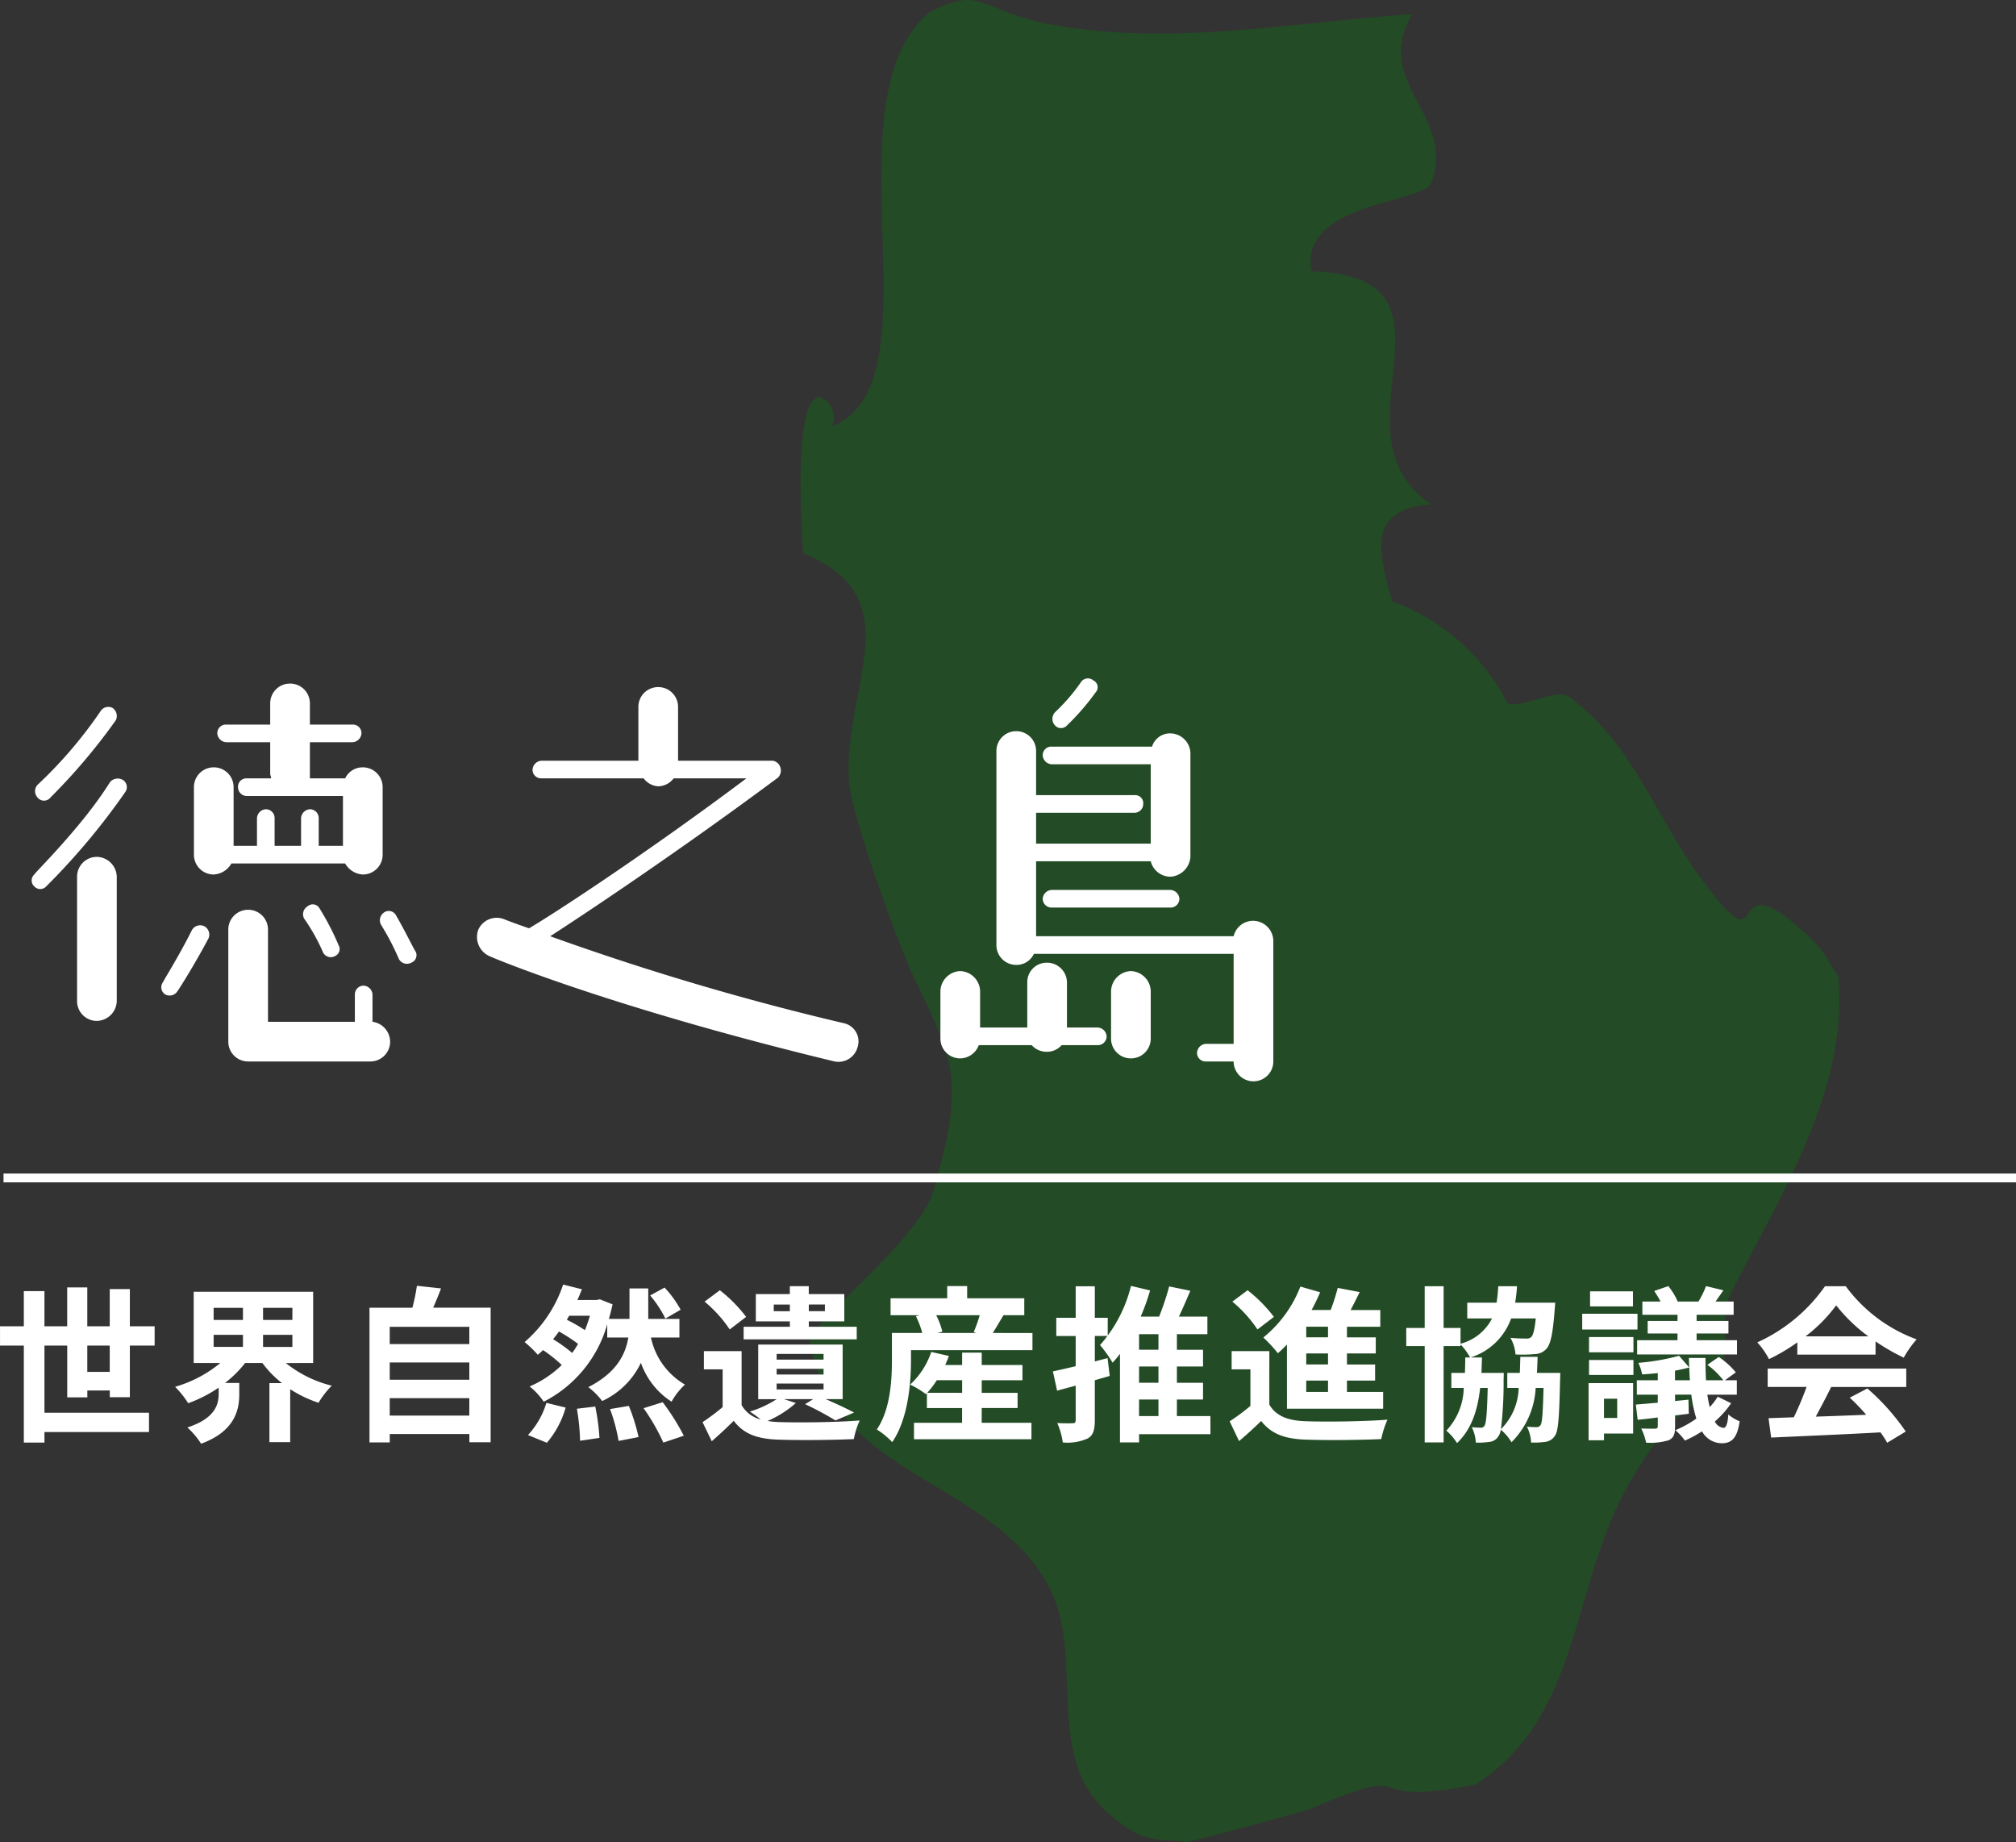 <svg xmlns="http://www.w3.org/2000/svg" width="228.608" height="208.858" viewBox="0 0 228.608 208.858">
  <rect x="0" y="0" width="228.608" height="208.858" fill="#333333" stroke="none"/>
  <g id="グループ_97" data-name="グループ 97" transform="translate(-10.26 -461)">
    <path id="パス_2" data-name="パス 2" d="M117.832,110.883c-1.449-1.932-1.449-2.657-3.14-4.348-10.95-10.467-3.945,4.911-12.8-7.246C96.9,92.445,94.4,84.394,87.237,79.08c-1.369-1.208-5.475,1.369-7.085.644A23.791,23.791,0,0,0,67.108,68.21c-1.771-6.039-2.657-10.467,4.428-11.03C59.379,49.129,76.931,31.335,57.93,30.772c-1.369-7.89,12.721-7.649,13.607-10.064,2.818-7.729-6.763-11.191-2.174-19.082-13.446.886-27.616,3.7-41.062,1.127-8.293-1.61-7.649-4.509-13.768-1.288C2.778,11.529,15.982,43.493,3.583,48.324a2.514,2.514,0,0,0-1.369-3.3c-3.382,0-1.852,18.2-1.932,17.713C12.923,67.888,4.63,78.114,5.516,88.822c.322,3.784,5.636,18.438,7.327,21.98,4.348,9.179,5.958,11.352,2.254,24.154-1.691,5.8-13.687,14.653-14.009,17.149,2.5,15.459,20.531,15.539,27.053,27.777,4.267,7.971-.805,19.484,7,25.925,4.026,3.382,4.992,2.576,8.7,3.06,4.67-1.127,9.259-2.415,13.848-3.7,13.285-5.716,4.75,0,18.84-2.818,12.238-7.81,10.708-22.866,17.713-34.621,8.937-15.056,10.869-3.865,10.547-19.565,4.911-10.547,14.17-23.59,12.882-37.439" transform="translate(101.036 460.991)" fill="#116a14" opacity="0.45"/>
    <g id="slide-logo" transform="translate(10 535.356)">
      <path id="パス_122" data-name="パス 122" d="M-207.841-6.365V-9.348h2.546v2.983Zm4.826,2.869V-9.348h2.812v-2.185h-2.812v-4.218h-2.28v4.218h-2.546v-4.408h-2.28v4.408H-212.7v-3.99h-2.337v3.99h-2.7v2.185h2.7v11h2.337V.456h11.856V-1.729H-212.7V-9.348h2.584v5.871h2.28v-.779h2.546v.76Zm9.5-7.068h3.325V-9.2h-3.325Zm0-3.059h3.325v1.368h-3.325Zm8.93,1.368h-3.325v-1.368h3.325Zm0,3.059h-3.325v-1.368h3.325Zm2.356,1.824v-8.075h-13.547v8.075h3.021a14.233,14.233,0,0,1-5.13,2.7A10.454,10.454,0,0,1-196.4-2.812a15.238,15.238,0,0,0,3.458-1.767V-3.9c0,1.216-.38,2.812-3.553,3.838a8.917,8.917,0,0,1,1.558,1.843C-191.159.4-190.608-2-190.608-3.8V-5.111h-1.615a12.849,12.849,0,0,0,2.28-2.261h1.957a11.465,11.465,0,0,0,2.223,2.28h-1.425V1.6h2.356v-6a13.888,13.888,0,0,0,3.211,1.539,10.14,10.14,0,0,1,1.5-1.938,13.514,13.514,0,0,1-5.206-2.565Zm8.683,5.966V-3.382h9.025v1.976Zm9.025-6.023v1.957h-9.025V-7.429Zm0-4.047v1.957h-9.025v-1.957Zm-4.1-2.166c.3-.684.608-1.425.893-2.185l-2.736-.3a21.5,21.5,0,0,1-.513,2.489h-4.864V1.634h2.3V.684h9.025v.931h2.413V-13.642Zm28.063.228a11.9,11.9,0,0,0-1.824-2.508l-1.634.893a12.668,12.668,0,0,1,1.729,2.622ZM-155.724,1.672a10.593,10.593,0,0,0,2.128-3.99l-2.185-.532A9.312,9.312,0,0,1-157.871.8Zm3.4-3.857a24.119,24.119,0,0,1,.361,3.629l2.2-.323a24.855,24.855,0,0,0-.475-3.553Zm-.532-6.327a16.739,16.739,0,0,0-2.166-1.558c.228-.285.456-.57.665-.874a17.875,17.875,0,0,1,2.166,1.406A9.489,9.489,0,0,1-152.855-8.512Zm2.014-4.218c-.171.57-.361,1.121-.57,1.634a17.585,17.585,0,0,0-2.052-1.178l.266-.456Zm10.146,2.47v-2.109h-3.534v-3.458h-2.128v3.458h-2.337c.152-.532.3-1.083.418-1.653l-1.444-.57-.361.076h-2.185c.19-.4.361-.817.513-1.216l-2.128-.532a14.744,14.744,0,0,1-4.37,6.517,13.476,13.476,0,0,1,1.5,1.444c.19-.171.4-.342.589-.532a16.009,16.009,0,0,1,2.128,1.691,11.907,11.907,0,0,1-3.648,2.432,7.683,7.683,0,0,1,1.6,1.729,14.173,14.173,0,0,0,7.2-8.778v1.5h2.394c-.323,1.957-1.387,4.028-4.541,5.624a8.261,8.261,0,0,1,1.577,1.577,9.031,9.031,0,0,0,4.389-4.332,8.648,8.648,0,0,0,3.477,4.408,7.629,7.629,0,0,1,1.52-1.938,8.113,8.113,0,0,1-3.857-5.339Zm-7.866,8.113a20.247,20.247,0,0,1,.969,3.61l2.261-.437a21.173,21.173,0,0,0-1.1-3.534Zm3.8-.1a23.086,23.086,0,0,1,2.242,3.9L-140.2.874a25.772,25.772,0,0,0-2.394-3.8Zm14.763-11V-14h1.824v.76Zm5.8-.76v.76h-1.824V-14Zm-3.971,2.527h-5.244v1.425h12.825v-1.425h-5.434v-.608H-122v-3.1h-4.028v-.893h-2.147v.893h-3.857v3.1h3.857Zm-4.959-1.121a16.511,16.511,0,0,0-2.983-3.021l-1.729,1.292a14.805,14.805,0,0,1,2.85,3.154Zm3.458,7.562h5.32v.665h-5.32Zm0-1.672h5.32v.646h-5.32Zm0-1.691h5.32v.646h-5.32Zm.836,5.13h3.306l-.912.57a35.823,35.823,0,0,1,3.439,1.843l2.109-.893c-.8-.437-2.033-1.007-3.211-1.52h1.919V-9.462h-9.576v6.194h2.09a12.209,12.209,0,0,1-3.04,1.406,13.1,13.1,0,0,1,1.235.893A3.465,3.465,0,0,1-133.646-2.6V-8.721h-4.275V-6.65h2.128v4.275a23.742,23.742,0,0,1-2.28,1.71l1.045,2.166c.95-.836,1.729-1.558,2.489-2.318,1.121,1.482,2.641,2.033,4.9,2.128,2.3.095,6.384.057,8.721-.057a9.123,9.123,0,0,1,.665-2.109c-2.6.209-7.106.266-9.386.171A9.128,9.128,0,0,1-130.7-.8a12.005,12.005,0,0,0,3.211-2.033Zm16.245-.722a11.169,11.169,0,0,0,1.083-1.425h2.869V-3.99Zm6.175,1.729h4.066V-3.99h-4.066V-5.415h4.617V-7.144h-4.617V-8.55h-2.223v1.406h-1.919c.152-.342.3-.684.418-1.026l-2-.456a8.942,8.942,0,0,1-2.394,3.705,9.937,9.937,0,0,1,1.786,1.083l.114-.114v1.691h3.99V-.589h-5.453V1.273h13.319V-.589h-5.643Zm-.228-10.526a16.169,16.169,0,0,1-.684,1.919l.342.095h-4.465l.57-.152a8.494,8.494,0,0,0-.7-1.862Zm1.482,2.014c.361-.57.779-1.292,1.216-2.014h2.356v-1.919h-6.479v-1.387h-2.261v1.387h-6.422v1.919h3.287l-.418.114a9.715,9.715,0,0,1,.722,1.9H-116.6v3.059c0,2.261-.152,5.567-1.71,7.885A8.966,8.966,0,0,1-116.565,1.6c1.786-2.6,2.128-6.631,2.128-9.291v-1.14h13.775v-1.938Zm13.015,2.85-1.444.38v-2.888h1.463V-12.5h-1.463v-3.572H-95.76V-12.5h-2.2v2.071h2.2v3.42c-.969.228-1.862.437-2.584.589l.475,2.185,2.109-.57v3.9c0,.285-.1.361-.323.361-.247.019-1.026.019-1.767-.019a8.21,8.21,0,0,1,.627,2.2,5.613,5.613,0,0,0,2.831-.456c.608-.342.8-.95.8-2.071V-5.415c.57-.171,1.14-.323,1.691-.494Zm3.572,4.693h2.2v1.881h-2.2Zm2.2-5.643h-2.2V-10.64h2.2Zm0,3.743h-2.2V-6.973h2.2Zm5.89,3.781h-3.8V-3.23h2.964v-1.9h-2.964V-6.973h2.964v-1.9h-2.964V-10.64h3.458v-1.995h-3.23c.437-.912.874-1.938,1.292-2.926l-2.394-.494a31.351,31.351,0,0,1-1.14,3.42h-2.09A23.977,23.977,0,0,0-87.324-15.6l-2.166-.513A15.8,15.8,0,0,1-93-9.405a14.889,14.889,0,0,1,1.425,2,11.2,11.2,0,0,0,.836-1.007V1.634h2.166V.7h8.094Zm13.338-8.93h-2.47v-1.2h2.47Zm0,3.078h-2.47V-8.455h2.47Zm0,3.116h-2.47V-5.377h2.47Zm-4.655,1.9h10.906v-1.9H-65V-5.377h3.192V-7.2H-65V-8.455h3.268v-1.824H-65v-1.2h3.781v-1.9h-3.363c.342-.646.684-1.349,1.026-2.033l-2.489-.475a23.563,23.563,0,0,1-.8,2.508h-2.166a21.715,21.715,0,0,0,.969-2.014l-2.242-.646a13.778,13.778,0,0,1-4.2,5.776,16.012,16.012,0,0,1,1.653,1.786c.342-.3.684-.627,1.026-.988ZM-73.283-12.6a16.511,16.511,0,0,0-2.983-3.021l-1.729,1.292a14.806,14.806,0,0,1,2.85,3.154ZM-73.8-8.721h-4.275V-6.65h2.128v4.142A22.769,22.769,0,0,1-78.3-.76l1.064,2.242c.969-.817,1.748-1.539,2.508-2.28,1.14,1.463,2.66,2.014,4.921,2.109,2.318.095,6.346.057,8.7-.057a10.3,10.3,0,0,1,.7-2.2c-2.622.209-7.106.266-9.386.171-1.938-.076-3.268-.608-4.009-1.881Zm30.343,2.47c.038-.589.057-1.2.076-1.824h-1.957q-.029.969-.057,1.824h-1.425v1.71h1.292A6.845,6.845,0,0,1-47.538.133a43.771,43.771,0,0,0,.3-5.643c.019-.228.019-.741.019-.741h-2.527c.019-.551.038-1.14.057-1.748h-1.292a7.158,7.158,0,0,0,4.6-4.427h2.793c-.133,1.311-.3,1.9-.513,2.109a.734.734,0,0,1-.589.171,17.426,17.426,0,0,1-1.767-.076,4.505,4.505,0,0,1,.57,1.881,14.715,14.715,0,0,0,2.147-.038,1.851,1.851,0,0,0,1.349-.589c.494-.532.741-1.748.95-4.484l.057-.76h-4.541a17.969,17.969,0,0,0,.209-1.862h-2.128a17.589,17.589,0,0,1-.19,1.862h-3.325v1.786h2.812a5.6,5.6,0,0,1-3.572,2.869v-1.786h-1.919v-4.731h-2.147v4.731h-2.09v2.052h2.09V1.634h2.147V-9.291h1.919v-.19A7.406,7.406,0,0,1-51.034-8h-.551c0,.608-.019,1.2-.038,1.748h-1.539v1.71h1.406A7.265,7.265,0,0,1-53.732.3,6.05,6.05,0,0,1-52.516,1.71c1.6-1.539,2.318-3.591,2.622-6.251h.855c-.076,2.907-.171,3.99-.361,4.275a.436.436,0,0,1-.437.228c-.228,0-.551-.019-1.007-.057a4.492,4.492,0,0,1,.456,1.748,8.754,8.754,0,0,0,1.52-.076A1.35,1.35,0,0,0-47.823.931,1.64,1.64,0,0,0-47.557.19a5.339,5.339,0,0,1,1.216,1.425A9.386,9.386,0,0,0-43.6-4.541h.893c-.076,2.869-.152,3.933-.342,4.218A.518.518,0,0,1-43.51-.1a8.665,8.665,0,0,1-1.083-.057,4.546,4.546,0,0,1,.475,1.805,9.363,9.363,0,0,0,1.6-.076A1.5,1.5,0,0,0-41.439.912c.418-.513.513-2.185.608-6.4.019-.228.019-.76.019-.76Zm15.941-5.89h-3.382v1.425h3.382v.76h-4.579v1.615h11.324V-9.956h-4.579v-.76h3.61v-1.425h-3.61v-.7h4.2v-1.5H-23.2c.266-.38.57-.817.893-1.273l-1.976-.475a10.538,10.538,0,0,1-.855,1.748h-2.356a7.436,7.436,0,0,0-1.064-1.748l-1.6.551a12.5,12.5,0,0,1,.722,1.2H-31.5v1.5h3.99ZM-32.566-15.5H-37.43v1.71h4.864Zm.513,2.546h-6.27v1.786h6.27Zm-2.3,9.633V-1.14h-1.5V-3.325Zm1.805-1.767H-37.6V1.387h1.748V.627h3.306Zm-5-.931h5.035V-7.714h-5.035Zm0-2.565h5.035v-1.729h-5.035ZM-27.8-5.415V-6.5c.57-.114,1.121-.228,1.615-.361.019.494.038.988.076,1.444Zm4.845,1.862a6.745,6.745,0,0,1-.912,1.178c-.095-.418-.19-.874-.266-1.406h3.344V-5.415h-1.349l1.235-.893a8.8,8.8,0,0,0-1.938-1.748l-1.292.893a8.353,8.353,0,0,1,1.805,1.748h-1.957c-.038-.76-.057-1.615-.057-2.527H-26.22c0,.361.019.722.038,1.083l-1.159-1.33a25.443,25.443,0,0,1-4.617.8,5.6,5.6,0,0,1,.437,1.311c.57-.038,1.159-.076,1.767-.152v.817h-2.375v1.634h2.375v.912c-.931.076-1.767.152-2.489.209l.209,1.729c.684-.076,1.463-.152,2.28-.266v.988c0,.209-.076.266-.3.285-.209,0-.931,0-1.577-.019a6.367,6.367,0,0,1,.551,1.6,7.217,7.217,0,0,0,2.546-.266c.57-.266.741-.665.741-1.539V-1.425l1.558-.19-.038-1.6-1.52.152v-.722h1.843a15.806,15.806,0,0,0,.57,2.717A12.218,12.218,0,0,1-27.759.247a6.921,6.921,0,0,1,1.083,1.178A13.819,13.819,0,0,0-24.738.38,2.584,2.584,0,0,0-22.5,1.729c1.178,0,1.767-.665,2.033-2.489a4.879,4.879,0,0,1-1.292-.779c-.057,1.026-.247,1.52-.532,1.52a1.227,1.227,0,0,1-.988-.722,10.452,10.452,0,0,0,1.843-2.071ZM-13-10.393a17.267,17.267,0,0,0,3.477-3.515,18.491,18.491,0,0,0,3.648,3.515Zm-.931,2.071h8.873v-1.5A22.96,22.96,0,0,0-1.862-7.98,11.711,11.711,0,0,1-.4-10.051a17.38,17.38,0,0,1-8.037-6.023h-2.356a18.867,18.867,0,0,1-7.676,6.365,8.826,8.826,0,0,1,1.33,1.9,21.938,21.938,0,0,0,3.211-1.9ZM-17.29-4.655h4.408a36.487,36.487,0,0,1-1.444,3.439l-2.869.1.3,2.2C-13.661.931-8.968.741-4.5.494a10.073,10.073,0,0,1,.76,1.178L-1.634.4A25.553,25.553,0,0,0-5.985-4.484l-2,1.045A22.646,22.646,0,0,1-6.118-1.5c-1.938.076-3.9.152-5.719.209.57-1.064,1.2-2.242,1.748-3.363h8.512v-2.09H-17.29Z" transform="translate(218 87.56)" fill="#fff"/>
      <line id="線_2" data-name="線 2" x2="228.209" transform="translate(0.66 59.206)" fill="none" stroke="#fff" stroke-width="1"/>
      <path id="パス_121" data-name="パス 121" d="M14.15-29.95a1.171,1.171,0,0,0-1.4.25c-3.1,5-8.6,10.35-8.6,10.5a.909.909,0,0,0,0,1.35.909.909,0,0,0,1.35,0,77.37,77.37,0,0,0,9-10.75A.969.969,0,0,0,14.15-29.95Zm-2.9,8.75A2.241,2.241,0,0,0,9-18.95v14.1A2.241,2.241,0,0,0,11.25-2.6,2.307,2.307,0,0,0,13.5-4.85v-14.1A2.307,2.307,0,0,0,11.25-21.2ZM6-27.95a67.768,67.768,0,0,0,7.4-8.75,1.107,1.107,0,0,0-.4-1.4,1.045,1.045,0,0,0-1.35.4A49.909,49.909,0,0,1,4.5-29.35a1.065,1.065,0,0,0,0,1.4A.936.936,0,0,0,6-27.95Zm33.4,7.5a2.462,2.462,0,0,0,2,1.25,2.241,2.241,0,0,0,2.25-2.25V-29.1a2.241,2.241,0,0,0-2.25-2.25,2.172,2.172,0,0,0-2,1.25h-4v-4.1h4.85a1.075,1.075,0,0,0,1-1,.971.971,0,0,0-1-1H35.4v-2.4a2.241,2.241,0,0,0-2.25-2.25A2.241,2.241,0,0,0,30.9-38.6v2.4h-5a.971.971,0,0,0-1,1,1.075,1.075,0,0,0,1,1h5v3.6c0,.15.1.25.1.5H28.25a.945.945,0,0,0-1,1,1,1,0,0,0,1,1h10.9v5.65H36.4V-25.6a1,1,0,0,0-1-1,1.075,1.075,0,0,0-1,1v3.15h-3V-25.6a1,1,0,0,0-1-1,1.075,1.075,0,0,0-1,1v3.15H26.75V-29.1a2.241,2.241,0,0,0-2.25-2.25,2.241,2.241,0,0,0-2.25,2.25v7.65A2.241,2.241,0,0,0,24.5-19.2a2.462,2.462,0,0,0,2-1.25ZM42.5-2.5V-5.6a1.075,1.075,0,0,0-1-1,1,1,0,0,0-1,1v3.1H30.65V-12.95A2.241,2.241,0,0,0,28.4-15.2a2.241,2.241,0,0,0-2.25,2.25V-.25A2.241,2.241,0,0,0,28.4,2H42.25A2.241,2.241,0,0,0,44.5-.25,2.306,2.306,0,0,0,42.5-2.5ZM23.4-13.35a1.08,1.08,0,0,0-1.4.5c-1.5,3-3.25,5.75-3.25,5.85A.959.959,0,0,0,19-5.6,1.043,1.043,0,0,0,20.4-6c.1-.1,1.85-2.85,3.5-5.95A1.08,1.08,0,0,0,23.4-13.35ZM35.15-15.6a1.043,1.043,0,0,0-.4,1.4,21.426,21.426,0,0,1,2.15,3.85.984.984,0,0,0,1.35.4.875.875,0,0,0,.4-1.25,29.983,29.983,0,0,0-2.15-4.15A.877.877,0,0,0,35.15-15.6ZM47.4-10.45c-.15-.15-1.15-2.25-2.25-4.15a.929.929,0,0,0-1.4-.25,1.054,1.054,0,0,0-.25,1.4,29,29,0,0,1,2,3.85,1.043,1.043,0,0,0,1.4.4A.913.913,0,0,0,47.4-10.45Zm48.5,8.1A303.75,303.75,0,0,1,62.65-12.2c4.5-2.9,15.1-10,25.85-18a1.17,1.17,0,0,0,.25-1.15,1.081,1.081,0,0,0-.85-.75H77.15v-6.1a2.241,2.241,0,0,0-2.25-2.25,2.241,2.241,0,0,0-2.25,2.25v6.1h-11a1.075,1.075,0,0,0-1,1,.971.971,0,0,0,1,1h11.6a2.212,2.212,0,0,0,1.65.9,2.246,2.246,0,0,0,1.75-.9H84.9c-11,8.25-21.5,15.15-24.65,17-1.75-.6-2.75-1-2.75-1a2.289,2.289,0,0,0-3,1.15,2.382,2.382,0,0,0,1.25,3C56.25-9.7,69.65-4.1,94.9,2A2.247,2.247,0,0,0,97.5.4,2.111,2.111,0,0,0,95.9-2.35Zm23.6-15.1a1.075,1.075,0,0,0-1,1,1,1,0,0,0,1,1H133a1,1,0,0,0,1-1,1.075,1.075,0,0,0-1-1Zm5.25,15.6h-3.5V-7A2.262,2.262,0,0,0,119-9.2,2.2,2.2,0,0,0,116.75-7v5.15H111.4V-6a2.342,2.342,0,0,0-2.25-2.25A2.342,2.342,0,0,0,106.9-6V-.6a2.241,2.241,0,0,0,2.25,2.25,2.276,2.276,0,0,0,2.1-1.5h6A2.27,2.27,0,0,0,119,.9a2.212,2.212,0,0,0,1.65-.75h4.1a1,1,0,0,0,1-1A1.075,1.075,0,0,0,124.75-1.85Zm3.75-6.4A2.342,2.342,0,0,0,126.25-6V-.6a2.241,2.241,0,0,0,2.25,2.25A2.241,2.241,0,0,0,130.75-.6V-6A2.342,2.342,0,0,0,128.5-8.25ZM121.25-36.1a27.061,27.061,0,0,0,3.25-3.75.849.849,0,0,0-.25-1.35.946.946,0,0,0-1.35.1,21.394,21.394,0,0,1-3,3.5,1.087,1.087,0,0,0,0,1.5A.909.909,0,0,0,121.25-36.1ZM142.4-13.95a2.269,2.269,0,0,0-2.25,1.75h-22.4v-8.5h13A2.311,2.311,0,0,0,133-18.95a2.42,2.42,0,0,0,2.25-2.25V-32.95A2.307,2.307,0,0,0,133-35.2a2.118,2.118,0,0,0-2.1,1.5H119.5a.971.971,0,0,0-1,1,1.075,1.075,0,0,0,1,1h11.25v9h-13v-3.5H128.9a1,1,0,0,0,1-1,.92.92,0,0,0-1-1H117.75v-5a2.241,2.241,0,0,0-2.25-2.25,2.241,2.241,0,0,0-2.25,2.25v22a2.241,2.241,0,0,0,2.25,2.25,2.172,2.172,0,0,0,2-1.25h22.65V0H137a1.075,1.075,0,0,0-1,1,.971.971,0,0,0,1,1h3.15a2.25,2.25,0,0,0,4.5,0V-11.7A2.307,2.307,0,0,0,142.4-13.95Z" transform="translate(0 44)" fill="#fff"/>
    </g>
  </g>
</svg>
